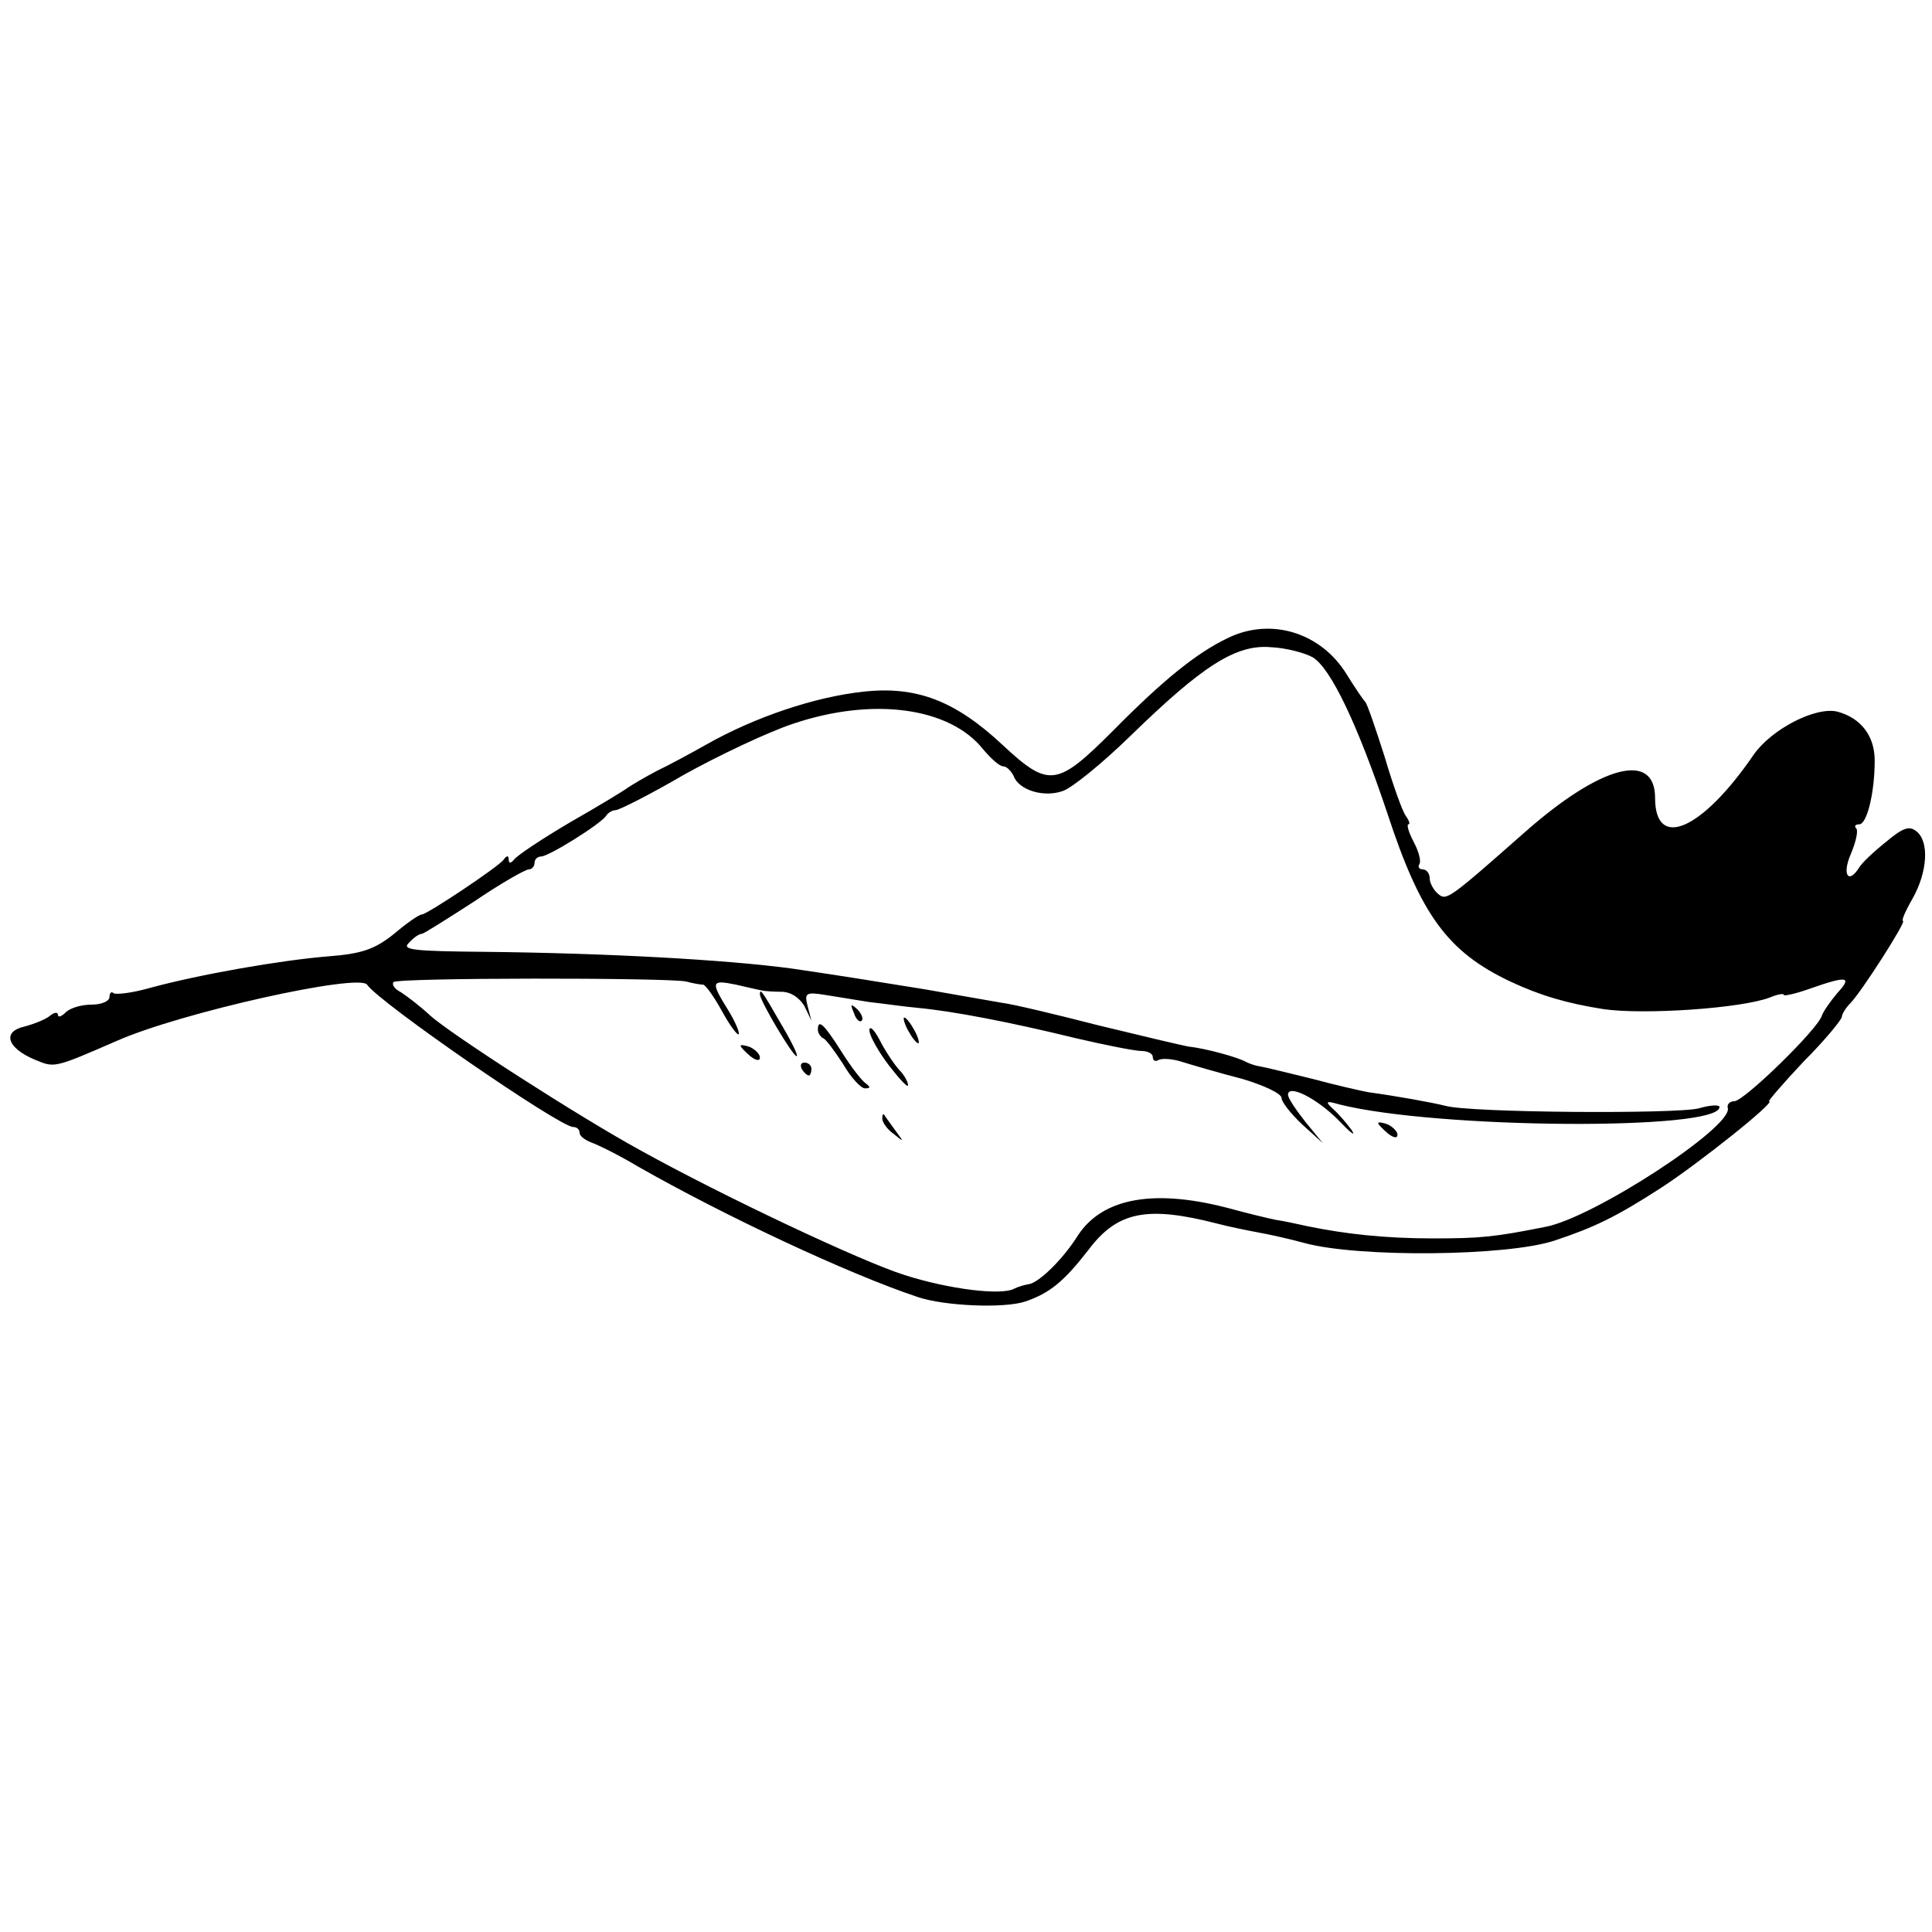 <?xml version="1.0" standalone="no"?>
<!DOCTYPE svg PUBLIC "-//W3C//DTD SVG 20010904//EN"
 "http://www.w3.org/TR/2001/REC-SVG-20010904/DTD/svg10.dtd">
<svg version="1.0" xmlns="http://www.w3.org/2000/svg"
 width="300pt" height="300pt" viewBox="0 0 300 300"
 preserveAspectRatio="xMidYMid meet">
<g transform="translate(0,300) scale(0.1,-0.1)"
fill="#000000" stroke="none">
<path d="M1906 2009 c-48 -23 -100 -65 -177 -143 -88 -88 -100 -90 -173 -22
-73 68 -133 91 -215 82 -75 -8 -168 -39 -244 -82 -23 -13 -58 -32 -77 -41 -19
-10 -39 -22 -45 -26 -5 -4 -46 -29 -90 -54 -44 -26 -83 -52 -87 -58 -5 -6 -8
-6 -8 0 0 7 -3 7 -8 0 -8 -11 -119 -85 -127 -85 -4 0 -23 -13 -43 -30 -30 -24
-50 -31 -102 -35 -74 -6 -200 -28 -277 -49 -28 -8 -54 -11 -57 -8 -3 3 -6 0
-6 -6 0 -7 -13 -12 -28 -12 -15 0 -33 -5 -40 -12 -7 -7 -12 -8 -12 -4 0 5 -6
4 -12 -1 -7 -6 -25 -13 -40 -17 -35 -8 -27 -33 15 -51 32 -13 28 -15 129 29
100 44 375 105 388 87 19 -28 299 -221 320 -221 6 0 10 -4 10 -9 0 -5 8 -11
18 -15 9 -3 42 -19 72 -37 135 -77 327 -167 435 -203 41 -14 134 -18 167 -7
38 13 60 31 98 80 45 60 91 69 200 41 19 -5 49 -11 65 -14 17 -3 48 -10 70
-16 83 -23 317 -21 390 4 60 20 94 36 165 82 57 37 179 134 167 134 -2 0 22
28 54 62 33 33 59 65 59 69 0 4 6 14 13 21 17 17 88 128 82 128 -3 0 4 16 15
35 23 41 26 88 6 104 -11 9 -21 6 -47 -16 -19 -15 -38 -33 -42 -40 -17 -27
-27 -11 -13 21 8 19 12 37 8 40 -3 3 -1 6 5 6 12 0 24 49 24 99 0 38 -21 66
-58 76 -34 8 -102 -27 -130 -67 -80 -117 -153 -149 -153 -67 0 73 -84 51 -202
-53 -119 -105 -122 -107 -135 -96 -7 6 -13 17 -13 24 0 8 -5 14 -11 14 -5 0
-8 4 -5 8 3 5 -1 20 -9 35 -8 15 -11 27 -8 27 3 0 1 6 -4 13 -5 6 -20 48 -33
92 -14 44 -27 82 -30 85 -3 3 -16 22 -29 43 -40 65 -118 89 -185 56z m133 -30
c28 -18 69 -104 115 -241 52 -159 94 -216 191 -262 47 -22 88 -34 145 -43 62
-9 213 1 258 18 12 5 22 7 22 4 0 -2 19 2 41 10 57 20 66 19 42 -7 -11 -13
-22 -29 -24 -35 -6 -21 -121 -133 -136 -133 -7 0 -12 -5 -10 -11 6 -30 -209
-170 -283 -184 -80 -16 -102 -18 -175 -18 -75 0 -137 7 -195 19 -14 3 -36 8
-50 10 -14 3 -43 10 -65 16 -120 33 -202 19 -241 -40 -23 -37 -60 -73 -76 -76
-7 -1 -17 -4 -23 -7 -20 -11 -101 -1 -170 21 -67 21 -283 123 -411 194 -95 52
-297 182 -327 210 -15 14 -35 29 -44 35 -10 5 -15 12 -12 16 7 7 422 7 454 1
11 -3 23 -5 27 -5 4 -1 17 -19 29 -41 12 -22 24 -38 26 -36 2 2 -5 19 -16 37
-28 45 -27 48 12 40 17 -4 35 -8 40 -9 4 -1 18 -2 30 -2 15 0 28 -9 36 -22
l11 -23 -6 23 c-5 20 -3 22 28 17 18 -3 49 -8 68 -11 19 -2 53 -7 75 -9 54 -5
143 -22 245 -47 47 -11 93 -20 103 -20 9 0 17 -4 17 -9 0 -6 4 -8 9 -5 5 3 22
2 37 -3 16 -5 57 -17 92 -26 34 -10 62 -23 62 -30 0 -6 14 -24 32 -41 l32 -29
-27 33 c-15 19 -27 37 -27 42 0 17 44 -5 78 -39 19 -20 28 -27 21 -16 -8 11
-21 26 -29 33 -13 12 -11 13 10 7 151 -38 590 -41 590 -4 0 4 -15 3 -32 -2
-34 -9 -357 -7 -394 4 -20 5 -75 15 -119 21 -11 2 -51 11 -88 21 -37 9 -73 18
-80 19 -7 1 -16 4 -22 7 -12 7 -62 21 -90 24 -11 2 -74 17 -140 33 -66 17
-133 33 -150 35 -16 3 -70 12 -120 21 -81 13 -123 20 -205 32 -104 14 -289 24
-477 26 -111 1 -130 3 -118 14 7 8 16 14 20 14 3 0 39 23 81 50 41 28 80 50
85 50 5 0 9 5 9 10 0 6 5 10 10 10 12 0 92 50 101 63 3 5 10 9 15 9 5 0 53 24
106 55 54 30 130 66 169 79 124 42 244 26 296 -40 12 -14 25 -26 31 -26 5 0
12 -7 16 -15 8 -22 47 -34 77 -23 14 5 61 43 104 85 112 109 164 143 219 138
23 -1 53 -9 65 -16z"/>
<path d="M1180 1456 c0 -10 51 -96 57 -96 3 0 -7 21 -23 48 -31 54 -34 58 -34
48z"/>
<path d="M1326 1427 c3 -10 9 -15 12 -12 3 3 0 11 -7 18 -10 9 -11 8 -5 -6z"/>
<path d="M1410 1400 c6 -11 13 -20 16 -20 2 0 0 9 -6 20 -6 11 -13 20 -16 20
-2 0 0 -9 6 -20z"/>
<path d="M1270 1401 c0 -5 4 -11 8 -13 4 -1 18 -20 31 -40 12 -21 28 -38 34
-38 9 0 9 2 1 8 -6 4 -23 26 -38 50 -26 41 -36 51 -36 33z"/>
<path d="M1350 1400 c0 -8 14 -33 30 -54 17 -22 30 -36 30 -31 0 5 -6 16 -14
24 -8 9 -22 30 -30 46 -9 17 -16 23 -16 15z"/>
<path d="M1150 1376 c0 -2 7 -9 15 -16 9 -7 15 -8 15 -2 0 5 -7 12 -15 16 -8
3 -15 4 -15 2z"/>
<path d="M1245 1340 c3 -5 8 -10 11 -10 2 0 4 5 4 10 0 6 -5 10 -11 10 -5 0
-7 -4 -4 -10z"/>
<path d="M1370 1263 c0 -6 8 -17 18 -24 16 -13 16 -13 2 6 -8 11 -16 22 -17
24 -2 2 -3 0 -3 -6z"/>
<path d="M2140 1256 c0 -2 7 -9 15 -16 9 -7 15 -8 15 -2 0 5 -7 12 -15 16 -8
3 -15 4 -15 2z"/>
</g>
</svg>
